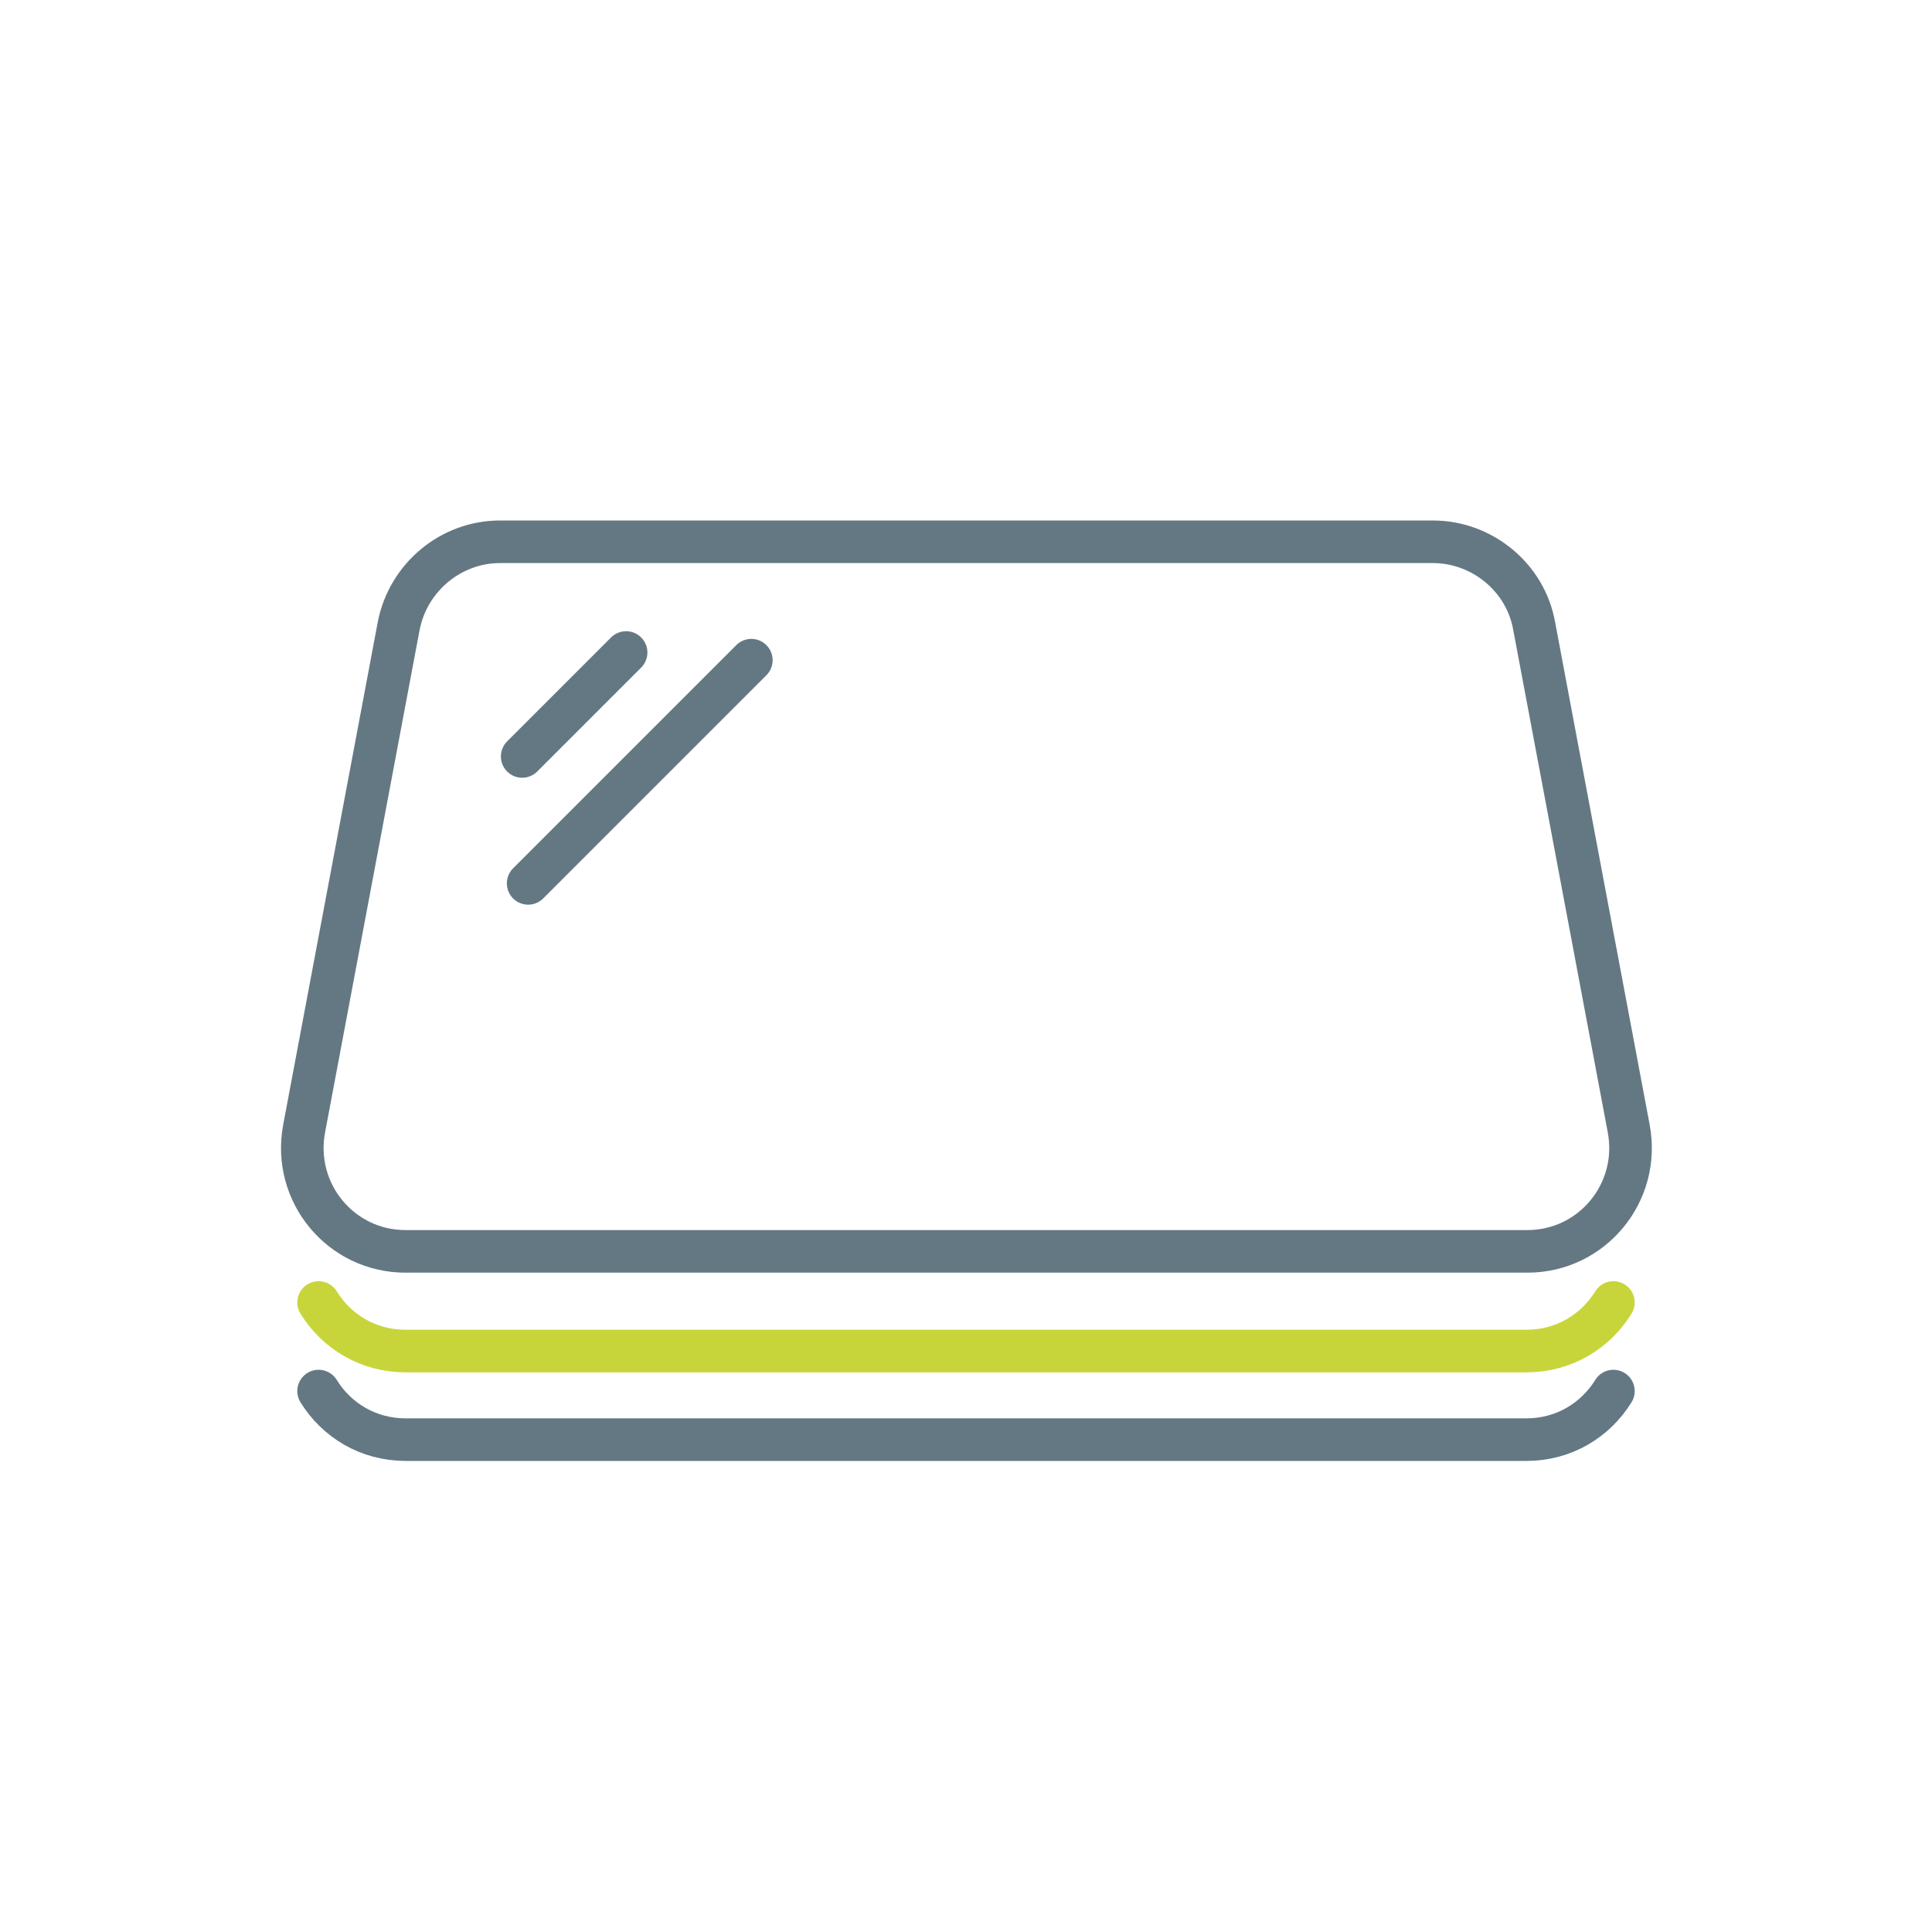 <?xml version="1.0" encoding="UTF-8"?><svg id="Layer_1" xmlns="http://www.w3.org/2000/svg" viewBox="0 0 22.68 22.68"><defs><style>.cls-1{stroke:#647883;}.cls-1,.cls-2{fill:none;stroke-linecap:round;stroke-linejoin:round;stroke-width:.5px;}.cls-2{stroke:#c7d53a;}</style></defs><path class="cls-1" d="M17.92,14.69H4.76c-.76,0-1.33-.69-1.19-1.44l1.11-5.9c.11-.57.61-.99,1.19-.99h10.95c.58,0,1.09.42,1.19.99l1.11,5.9c.14.75-.43,1.44-1.19,1.44Z"/><path class="cls-2" d="M3.74,15.29c.21.34.58.57,1.02.57h13.16c.44,0,.81-.23,1.02-.57"/><path class="cls-1" d="M3.74,16.33c.21.34.58.57,1.02.57h13.16c.44,0,.81-.23,1.02-.57"/><line class="cls-1" x1="6.13" y1="8.88" x2="7.35" y2="7.66"/><line class="cls-1" x1="6.2" y1="10.37" x2="8.82" y2="7.75"/></svg>